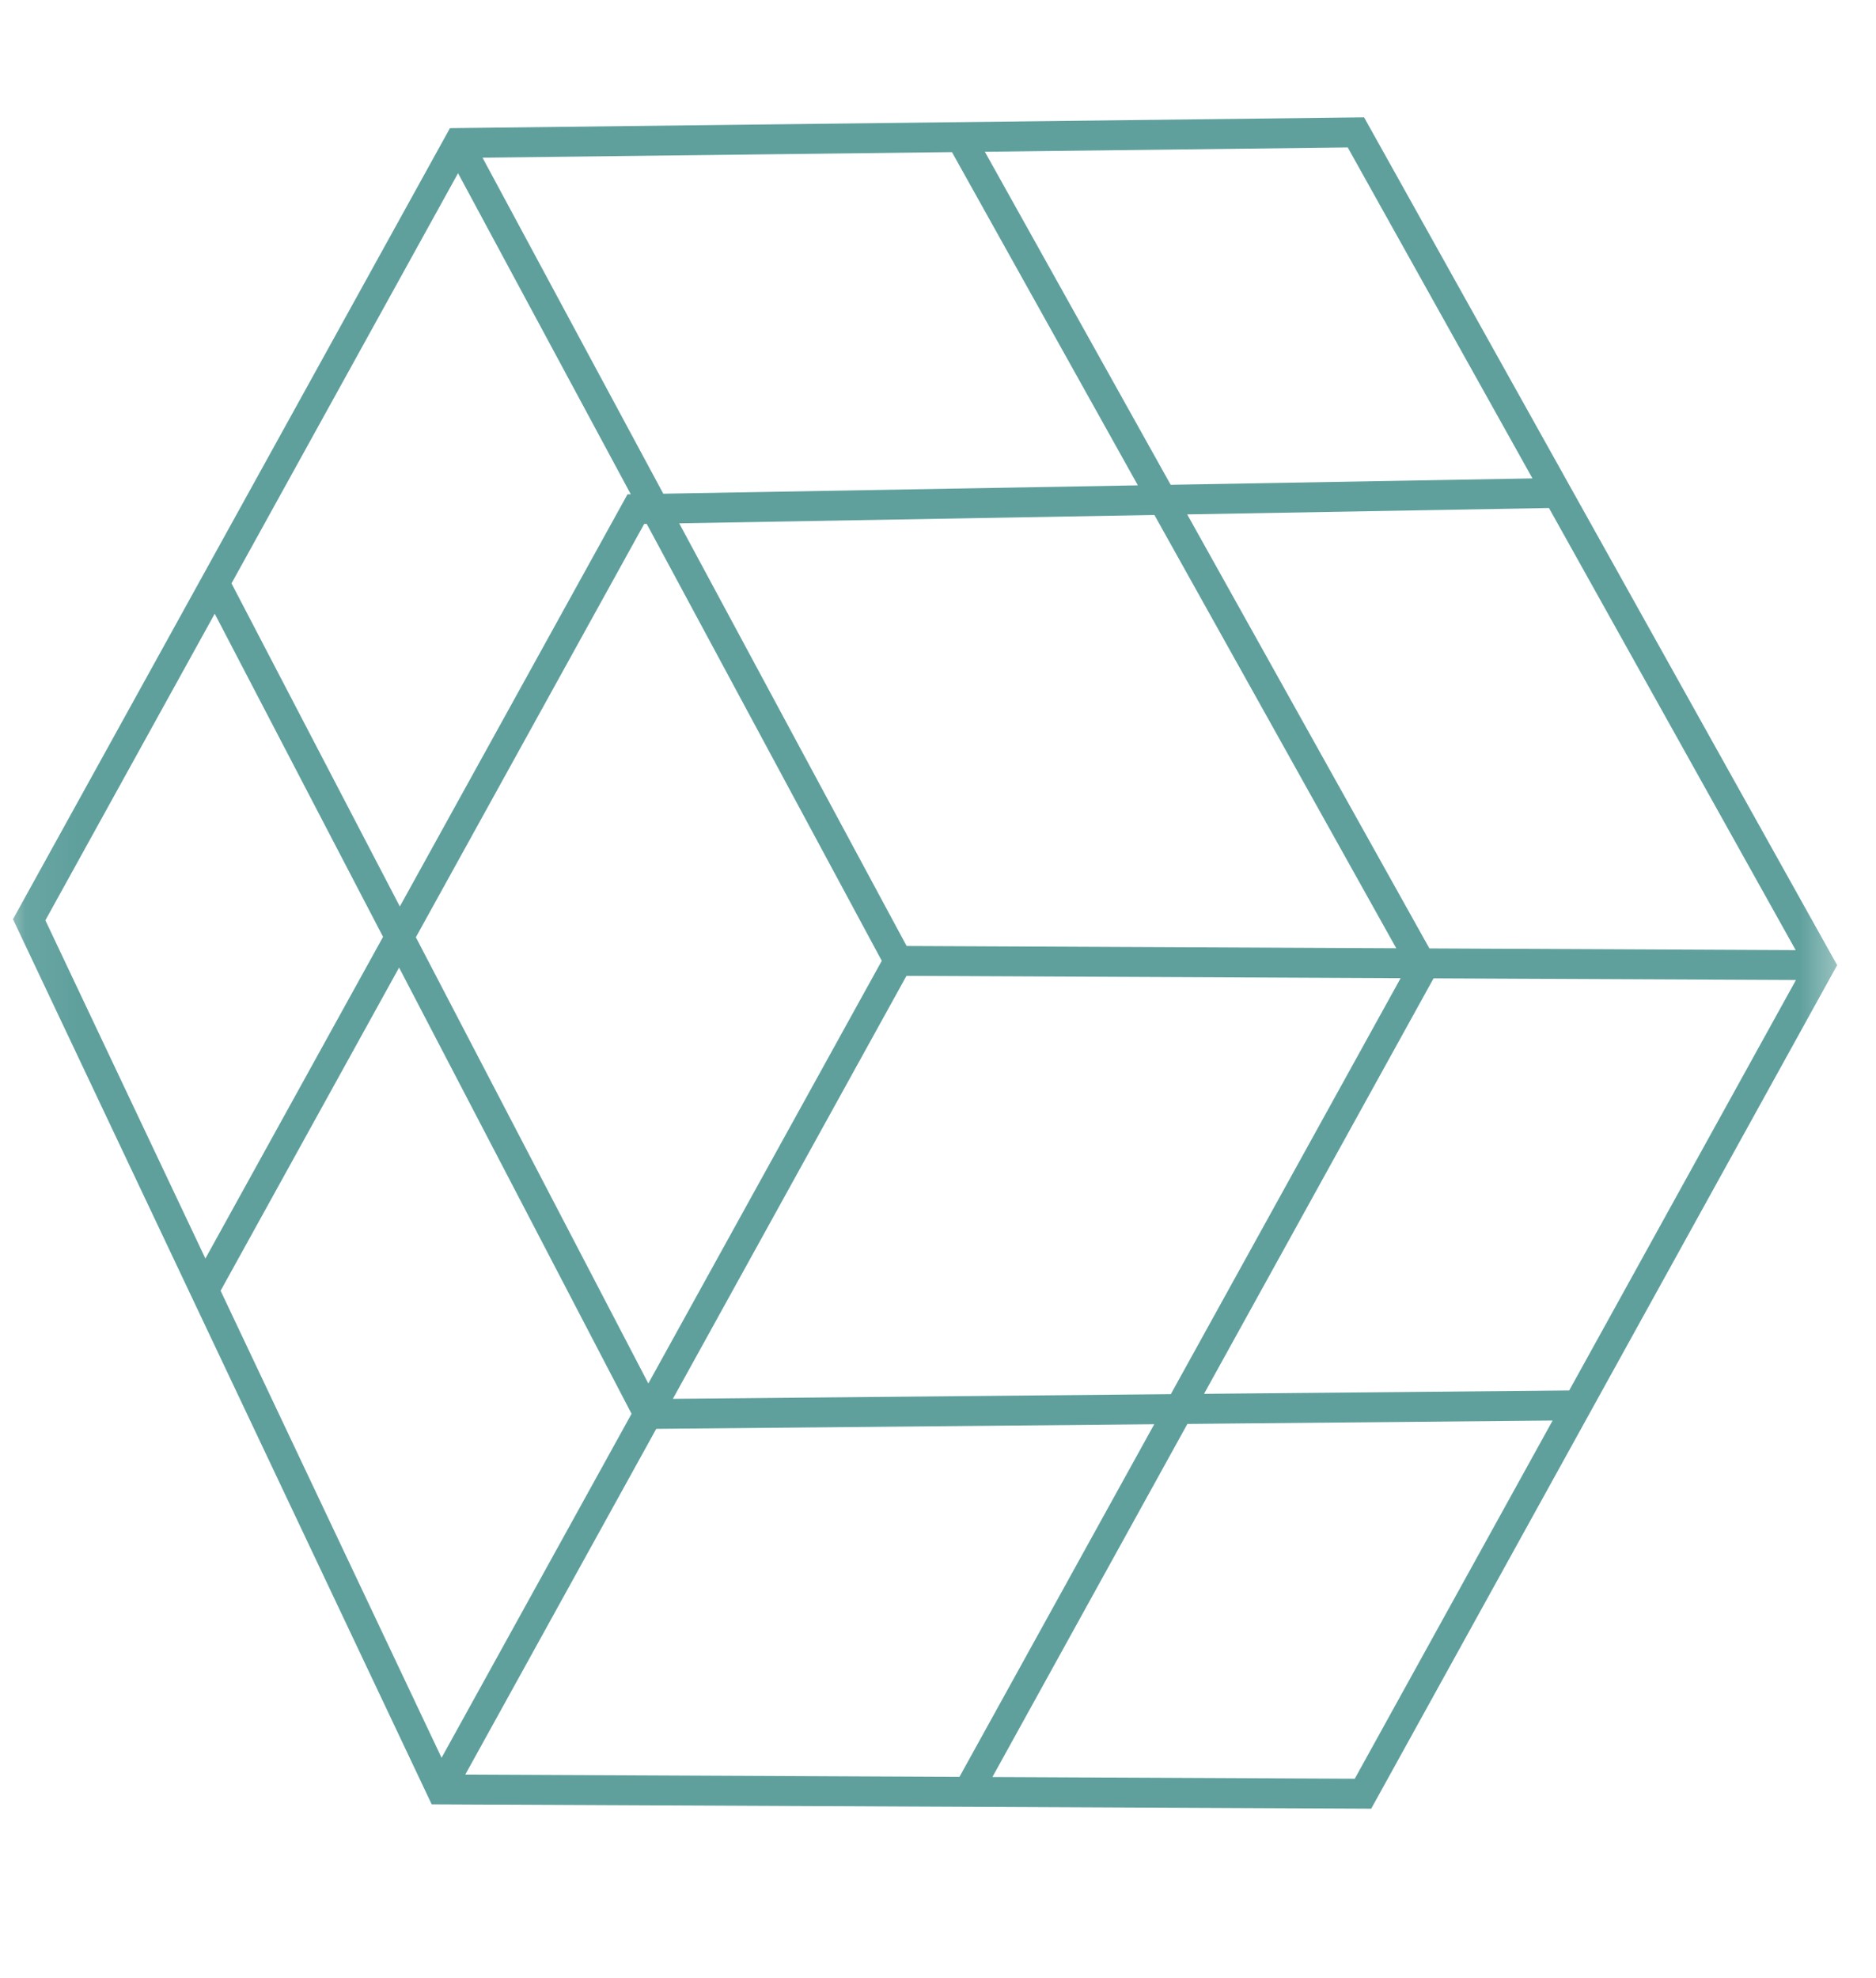 <?xml version="1.0" encoding="UTF-8"?> <svg xmlns="http://www.w3.org/2000/svg" width="37" height="39" viewBox="0 0 37 39" fill="none"><g clip-path="url(#clip0_29_1933)"><mask id="mask0_29_1933" style="mask-type:luminance" maskUnits="userSpaceOnUse" x="0" y="0" width="37" height="39"><path d="M36.505 0.388H0.062V38.466H36.505V0.388Z" fill="white"></path></mask><g mask="url(#mask0_29_1933)"><path fill-rule="evenodd" clip-rule="evenodd" d="M26.903 2.313L8.874 2.527L0.256 18.123L8.514 35.574L27.044 35.66L36.234 19.029L26.903 2.313ZM30.949 27.414L35.421 19.322L28.274 19.289L23.747 27.481L30.949 27.414ZM30.622 28.007L26.72 35.069L19.573 35.036L23.419 28.074L30.622 28.007ZM22.765 28.08L18.923 35.033L9.177 34.987L12.943 28.171L22.765 28.08ZM12.456 27.874L8.709 34.656L4.351 25.448L7.871 19.077L12.456 27.874ZM8.202 18.479L12.787 27.276L17.391 18.943L12.755 10.329L12.705 10.33L8.202 18.479ZM7.555 18.471L4.051 24.813L0.895 18.145L4.235 12.1L7.555 18.471ZM4.566 11.502L7.886 17.872L12.376 9.746L12.441 9.745L9.034 3.415L4.566 11.502ZM13.271 27.579L23.092 27.487L27.624 19.286L17.878 19.24L13.271 27.579ZM27.538 18.696L17.881 18.651L13.396 10.318L22.768 10.153L27.538 18.696ZM22.442 9.569L13.082 9.734L9.517 3.109L18.775 2.999L22.442 9.569ZM19.424 2.992L23.089 9.558L30.224 9.432L26.581 2.907L19.424 2.992ZM30.55 10.016L23.415 10.142L28.192 18.699L35.416 18.733L30.55 10.016Z" fill="#5FA09D"></path></g></g><defs><clipPath id="clip0_29_1933"><rect width="36.443" height="38.077" fill="white" transform="translate(0.062 0.388)"></rect></clipPath></defs></svg> 